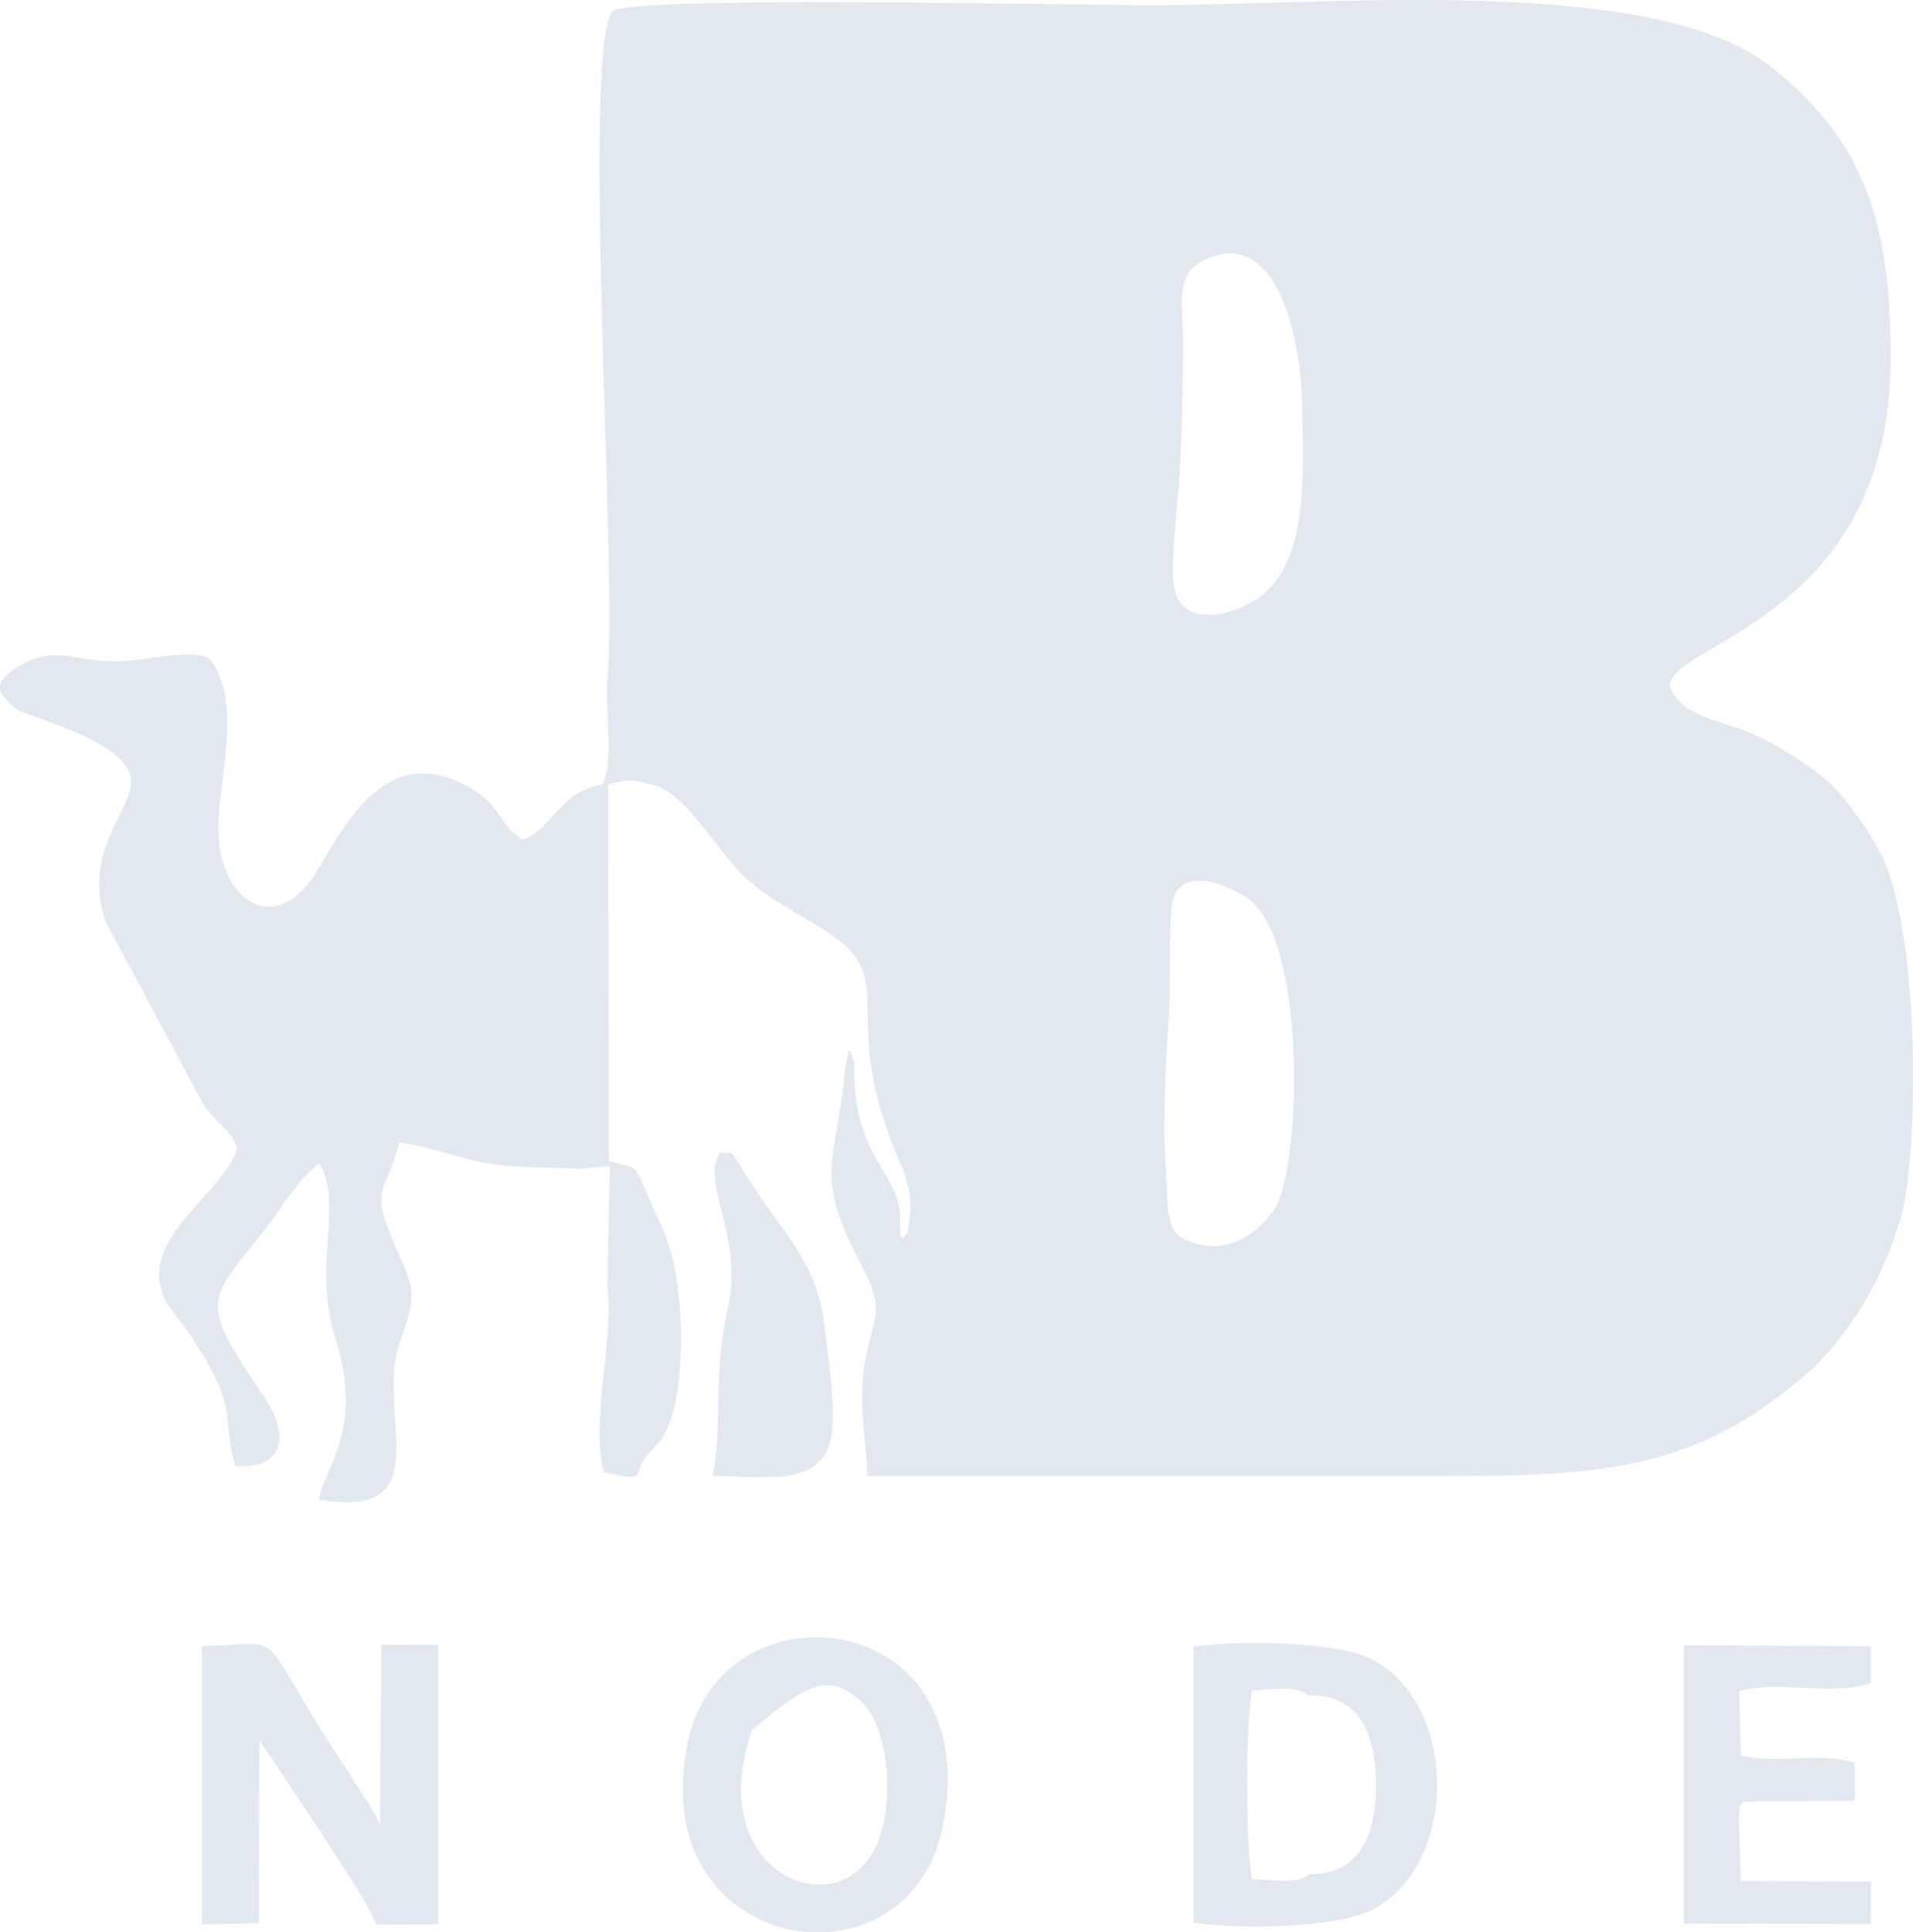 <svg xmlns="http://www.w3.org/2000/svg" xml:space="preserve" version="1.0" style="shape-rendering:geometricPrecision; text-rendering:geometricPrecision; image-rendering:optimizeQuality; fill-rule:evenodd; clip-rule:evenodd"
viewBox="0 0 10991.97 11099.63">
 <defs>
  <style type="text/css">
   .fil0 {fill:#e2e8f0}
  </style>
 </defs>
 <g id="Camada_x0020_1">
  <path class="fil0" d="M6689.62 6527.98c0,-228.42 9.35,-452.88 25.44,-677.24 10.98,-153.07 -0.11,-565.2 21.19,-669.98 47.84,-235.55 398.26,-72.32 481.71,22.78 294.43,335.56 247.28,1519.75 106.52,1740.08 -76.94,120.41 -251.8,265.96 -466.85,195.11 -117.45,-38.71 -125.56,-73.93 -146.76,-190.98l-21.26 -419.76zm283.94 -5056.23c374.63,-123.66 501.58,490.45 507.58,839.24 6.86,398.42 43.72,914.37 -249.59,1123.56 -144.1,102.78 -454.44,180.83 -486.87,-74 -19.89,-156.21 27.77,-500.93 36.46,-678.48 11.44,-234.18 15.2,-473.82 16.35,-708.4 1.24,-257.23 -60.82,-423.74 176.07,-501.93zm-3481.95 2406.32l38.87 578.71c97.2,-15.14 185.69,-35 232.09,54.2 184.92,54.09 362.28,380.78 514.46,525.46 171.77,163.29 464.38,277.76 599.67,415.02 229.87,233.19 -36.93,474.22 299.67,1238.01 41.8,94.84 68.52,211.24 47.2,329 -18.78,103.7 11.37,28.87 -37.92,94.3 -19.01,-35.07 -8.06,-0.33 -13.67,-57.71 -2.99,-30.56 1.17,-38 0.14,-69.98 -8.34,-256.98 -281.79,-346.29 -262.53,-883.94l-52.06 26.67c-55.09,576.36 -185.84,606.41 88.6,1131.98 146.13,279.87 75.47,277.5 23.99,564.02 -40.57,225.76 6.21,436.57 14.39,654.61 1000.46,0 2000.93,0 3001.39,0 1113.13,0 1686.43,23.58 2387.13,-579.49 234.52,-201.84 462.76,-562.63 560.07,-948.9 81.66,-324.19 106.83,-1540.98 -115.06,-2023.43 -63.27,-137.57 -227.87,-362.17 -306.74,-431.45 -97.1,-85.3 -297.82,-220.19 -453.55,-285.52 -171.7,-72.04 -396.56,-90.85 -462.85,-266.48 -12.42,-248.39 1263.65,-384.48 1268.77,-1877.06 2.67,-782.6 -149.56,-1263.09 -696.89,-1688.7 -680.32,-529.05 -2534.57,-347.21 -3565.61,-347.21 -416.9,0 -2915.89,-56.96 -3081.4,32.22 -180.89,240.26 28.74,3228.24 -28.15,3815.67zm-160.32 2836.15c80.87,-47 55.39,-34.84 167.82,-43.42l-4.94 -2165.81 -31.96 0.86c-252.87,41.55 -300.41,275.37 -461.35,316.46 -138.57,-93.81 -117.92,-179.63 -265.29,-275.47 -571.04,-371.37 -820.18,354.61 -966.84,533.38 -231.59,282.31 -520.46,65.2 -514.13,-335.91 4.32,-274.1 137.19,-709.66 -44.42,-952.16 -72.51,-77.99 -387.87,7.69 -547.24,6.57 -244.31,-1.72 -324.74,-87.35 -534.73,13.86 -93.06,66.48 -221.85,120.7 -25.09,265.68 190.33,78.66 621.4,196.54 648.13,393.25 23.86,175.49 -283.8,400.07 -145.29,821.53l546.55 1020.87c71.75,132.97 155.98,149.29 210.44,275.59 -58.39,257.96 -591.47,525.01 -412.11,880.04 29.09,57.59 104.14,141.21 141.85,197.72 294.56,441.44 175.46,472.01 259.37,754.8 299.48,15.97 305.56,-195.48 160.62,-406.58 -379.92,-553.34 -312.46,-543.12 1.45,-943.3 121.56,-154.96 171.24,-266.02 317.38,-389.94 13.2,18.87 16.05,16.28 30.62,57.62 88.17,250.19 -59.99,553.41 66.52,952.51 170.2,536.95 -88.93,773.13 -93.63,922.17 704.79,118.59 316.99,-498.16 464.54,-909.97 107.82,-300.89 71.93,-311.76 -44.71,-583.82 -135.3,-315.52 -23.26,-281.57 38.13,-558.15 175.69,20.59 327.26,86.38 499.39,117.39 180.21,32.46 356.3,22.57 538.91,34.22zm-1841.26 3281.08l350.35 524.02c96.11,156.24 264.46,391.55 321.68,535.41l356.34 -0.88 0 -1606.28 -327.21 1.33 -7.27 1030.57c-52.85,-114.29 -247.91,-395.37 -330.02,-527.37 -373.11,-599.83 -217.62,-510.7 -693.93,-496.57l0 1598.02 327 -6.31 3.06 -1051.92zm6032.19 768.96c-47.43,59.3 -230.99,32.92 -326.57,29.08 -38.99,-151.69 -38.99,-932.27 0,-1083.94 149.95,-6.02 254.42,-28.63 324.7,30.07 283.56,-10.41 385.92,212.77 386.01,511.9 0.11,298.48 -101.28,520.36 -384.14,512.89zm-664.87 279.22c256.26,41.34 814.14,31.05 1019.2,-69.7 514.7,-252.85 508.3,-1219.17 -21.22,-1454.6 -204.19,-90.79 -751.39,-99.69 -997.97,-59.92l0 1584.22zm-1805.2 -484.39c-190.92,538.71 -1029.54,223.55 -730.89,-621.35 298.49,-250.37 435.18,-346.46 631.22,-160.1 148.06,140.75 186.13,537.49 99.67,781.46zm363.5 -61.54c260.88,-1272.34 -1259.83,-1427.51 -1461.47,-498.2 -267.06,1230.86 1261.17,1475.09 1461.47,498.2zm5335.09 554.03l0 -243.82 -748.76 -3.79 -10.79 -368.96c11.85,-101.38 -8.19,-37.61 31.22,-87.44l634.92 -4.21 -0.77 -217.39c-206.85,-66.7 -445.48,12.39 -654.64,-44.3l-7.64 -368.34c245.32,-64.41 519.74,31.3 754.77,-44.31l0.78 -213.04 -1074.28 -5.85 -0.01 1598.77 1075.2 2.68zm-6428.24 -4244.84c-159.96,-248.98 -87.4,-166.17 -183.08,-187.58 -122.76,170.43 139.66,475.96 40.8,905.92 -85.48,371.69 -24.82,649.91 -85.9,953.22 284.98,0.34 570.29,58.85 664.31,-161.02 62.76,-146.78 -2.16,-535.86 -23.11,-715 -40.85,-349.56 -249.11,-540.43 -413.02,-795.54zm-832.52 585.15c38.43,301.52 -101.36,809.61 -18.74,1066.15 248.76,51.55 159.48,29.08 236.77,-83.82 54.26,-79.24 84.4,-72.67 130.16,-177.83 105.81,-243.13 104.39,-849.79 -34.27,-1147.67 -175.94,-377.96 -110.81,-323.35 -262.66,-369.54 -21.22,214.77 23.49,539.78 -51.27,712.7zm0 0c74.76,-172.92 30.05,-497.93 51.27,-712.7l-42.13 -8.39c-112.44,8.58 -86.96,-3.58 -167.82,43.42l172.81 -16.29 -14.13 693.95zm-27.76 -2886.03l31.96 -0.86c137.1,-29.87 132.88,-28.46 268.4,5.99 -46.4,-89.2 -134.88,-69.34 -232.09,-54.2l-38.87 -578.71c-18.08,198.17 39.52,483.51 -29.4,627.79zm1395.31 1621.93l52.06 -26.67 -31.03 -72.82 -21.04 99.48z"/>
 </g>
</svg>